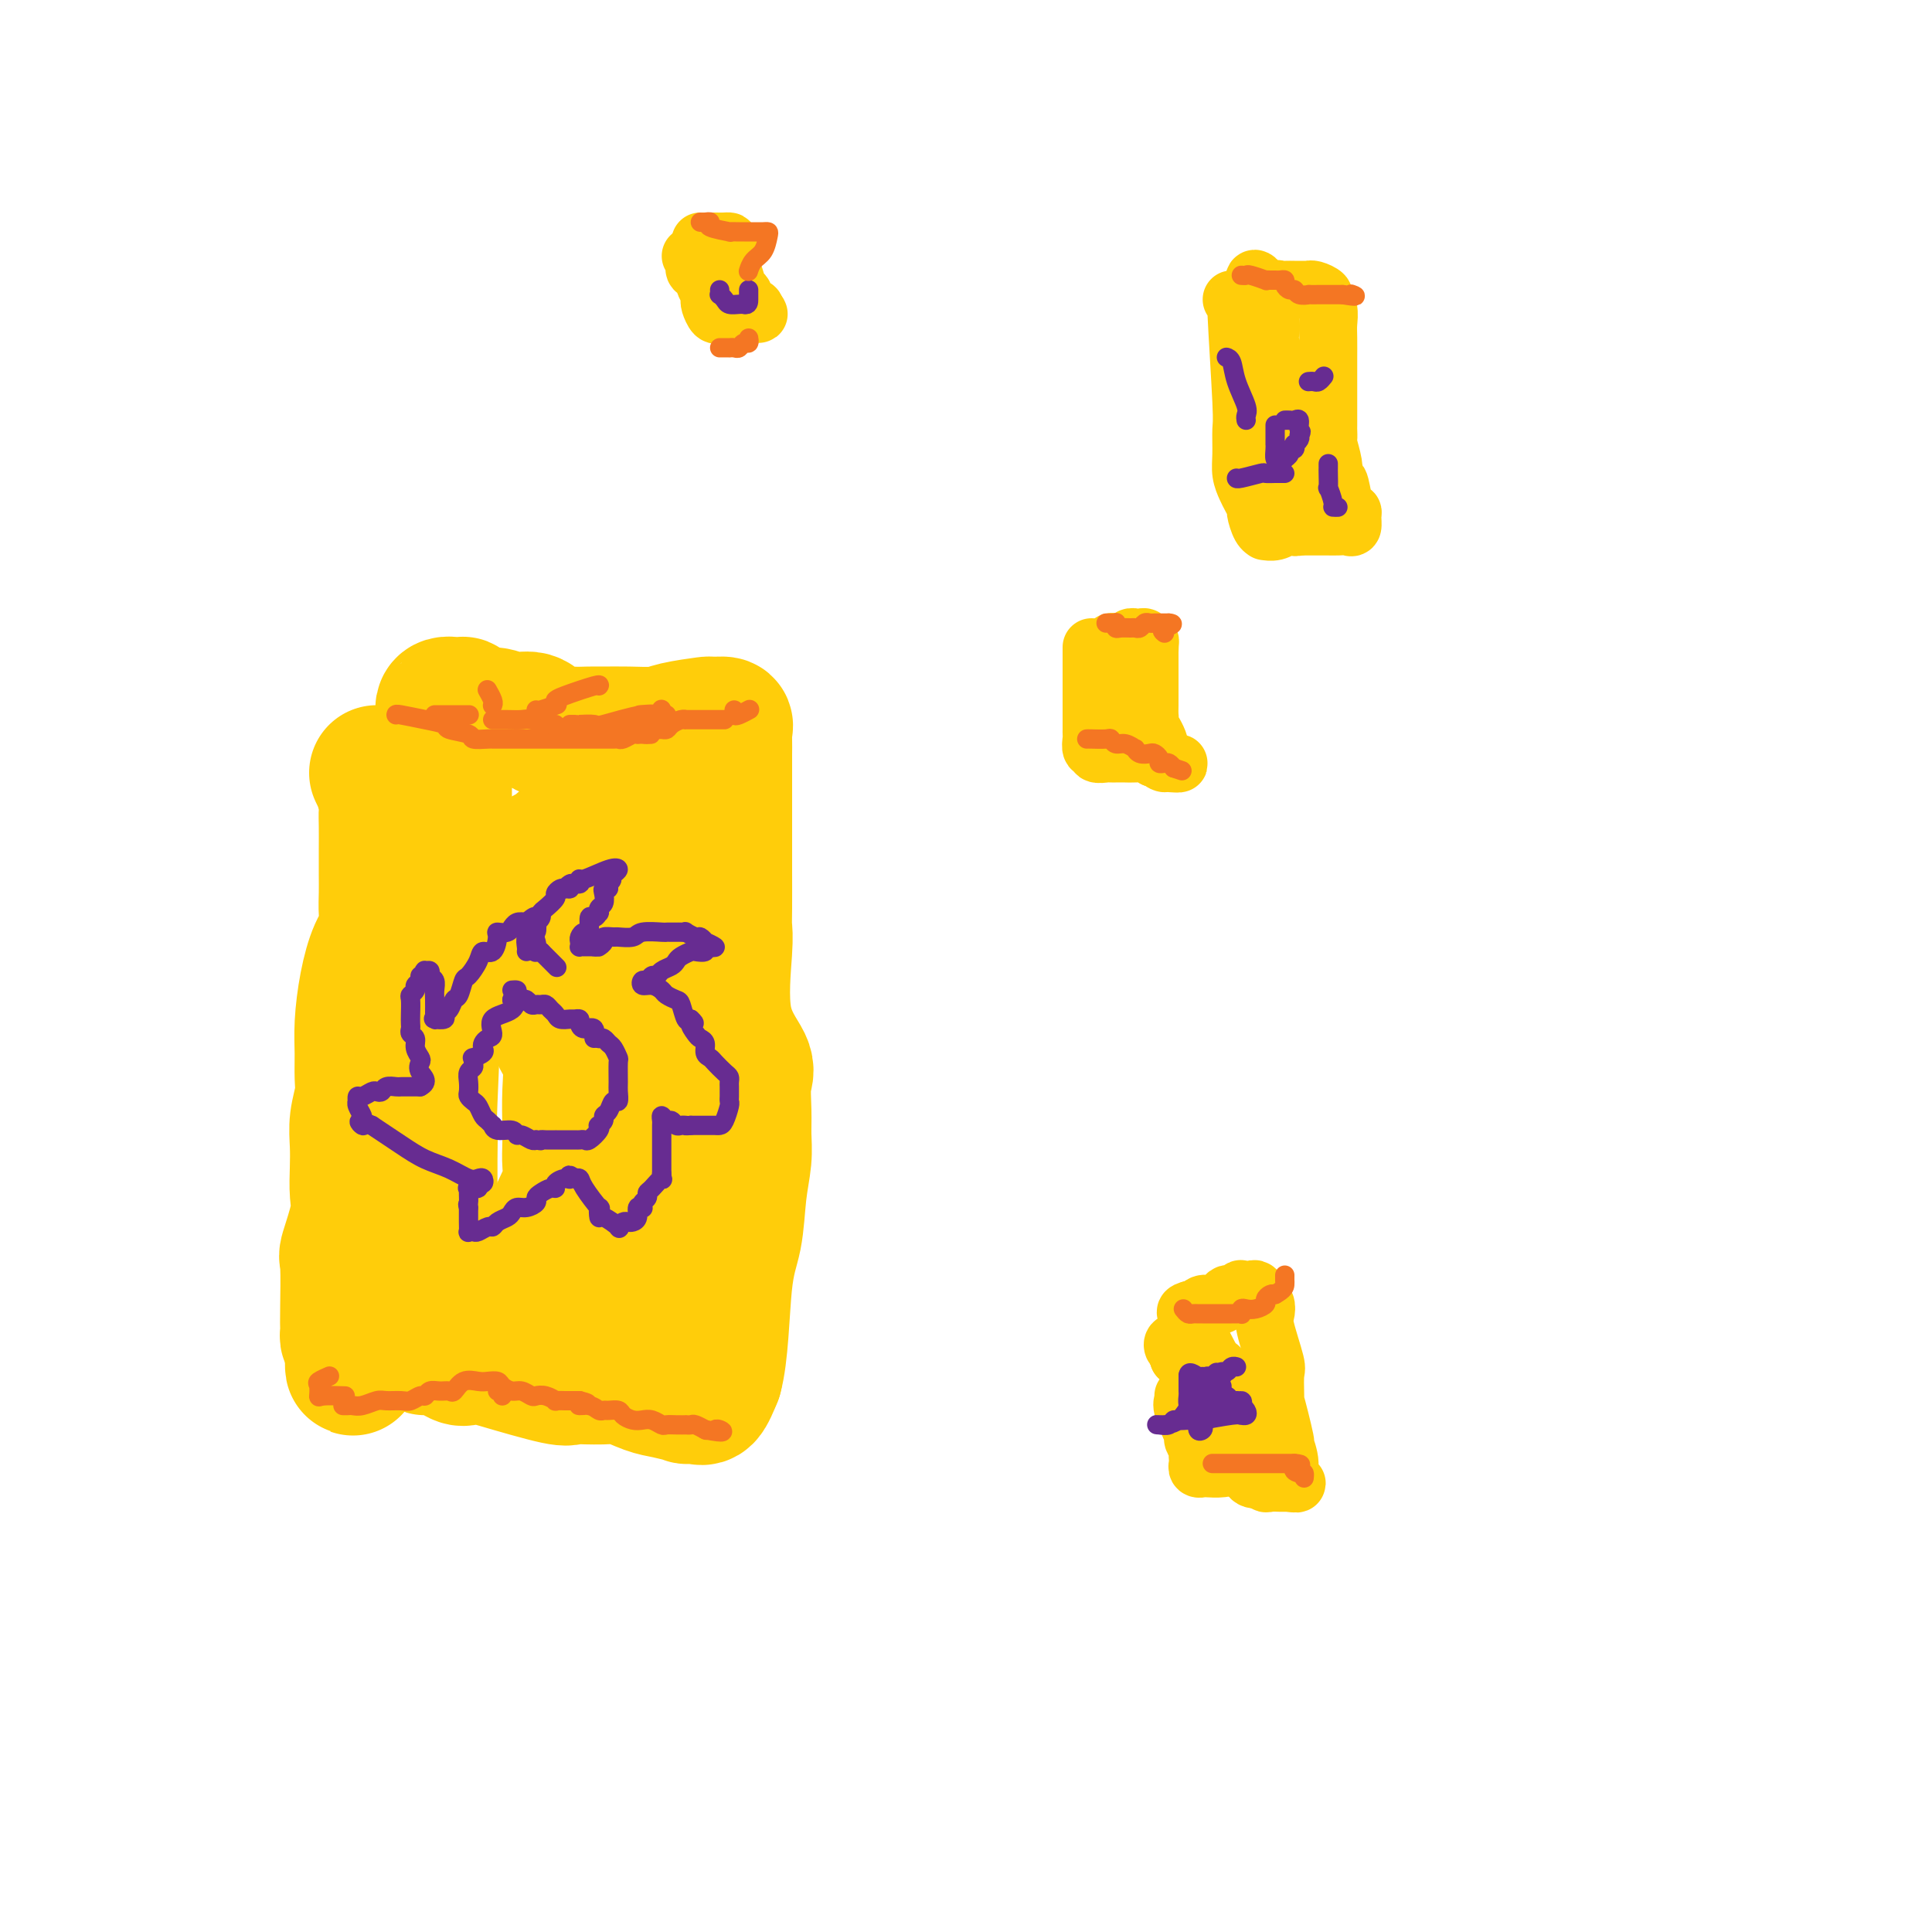 <svg viewBox='0 0 400 400' version='1.1' xmlns='http://www.w3.org/2000/svg' xmlns:xlink='http://www.w3.org/1999/xlink'><g fill='none' stroke='#FFCD0A' stroke-width='28' stroke-linecap='round' stroke-linejoin='round'><path d='M78,160c0.453,0.955 0.906,1.909 1,2c0.094,0.091 -0.171,-0.683 0,0c0.171,0.683 0.778,2.822 1,4c0.222,1.178 0.060,1.396 0,2c-0.060,0.604 -0.016,1.596 0,3c0.016,1.404 0.006,3.222 0,5c-0.006,1.778 -0.007,3.516 0,5c0.007,1.484 0.024,2.715 0,4c-0.024,1.285 -0.087,2.625 0,4c0.087,1.375 0.325,2.786 0,4c-0.325,1.214 -1.212,2.232 -2,4c-0.788,1.768 -1.478,4.285 -2,7c-0.522,2.715 -0.876,5.628 -1,8c-0.124,2.372 -0.019,4.202 0,6c0.019,1.798 -0.047,3.565 0,5c0.047,1.435 0.208,2.540 0,4c-0.208,1.460 -0.786,3.275 -1,5c-0.214,1.725 -0.065,3.360 0,5c0.065,1.640 0.046,3.286 0,5c-0.046,1.714 -0.117,3.494 0,5c0.117,1.506 0.424,2.736 0,5c-0.424,2.264 -1.577,5.562 -2,7c-0.423,1.438 -0.114,1.015 0,3c0.114,1.985 0.033,6.377 0,9c-0.033,2.623 -0.019,3.476 0,4c0.019,0.524 0.044,0.718 0,1c-0.044,0.282 -0.155,0.652 0,1c0.155,0.348 0.578,0.674 1,1'/><path d='M73,278c-0.169,10.212 0.408,2.740 1,0c0.592,-2.740 1.200,-0.750 1,0c-0.200,0.750 -1.206,0.261 1,0c2.206,-0.261 7.626,-0.294 10,0c2.374,0.294 1.704,0.916 2,1c0.296,0.084 1.558,-0.369 3,0c1.442,0.369 3.062,1.560 4,2c0.938,0.440 1.193,0.128 2,0c0.807,-0.128 2.166,-0.073 3,0c0.834,0.073 1.144,0.164 4,1c2.856,0.836 8.257,2.418 11,3c2.743,0.582 2.828,0.163 3,0c0.172,-0.163 0.432,-0.069 2,0c1.568,0.069 4.446,0.113 6,0c1.554,-0.113 1.784,-0.384 3,0c1.216,0.384 3.418,1.423 5,2c1.582,0.577 2.545,0.694 4,1c1.455,0.306 3.401,0.803 4,1c0.599,0.197 -0.149,0.094 0,0c0.149,-0.094 1.194,-0.179 2,0c0.806,0.179 1.373,0.623 2,0c0.627,-0.623 1.313,-2.311 2,-4'/><path d='M148,285c1.272,-4.436 1.451,-13.526 2,-19c0.549,-5.474 1.468,-7.333 2,-10c0.532,-2.667 0.677,-6.143 1,-9c0.323,-2.857 0.823,-5.097 1,-7c0.177,-1.903 0.032,-3.469 0,-5c-0.032,-1.531 0.048,-3.025 0,-5c-0.048,-1.975 -0.223,-4.429 0,-6c0.223,-1.571 0.844,-2.258 0,-4c-0.844,-1.742 -3.154,-4.540 -4,-9c-0.846,-4.460 -0.227,-10.581 0,-14c0.227,-3.419 0.061,-4.135 0,-5c-0.061,-0.865 -0.016,-1.879 0,-4c0.016,-2.121 0.004,-5.350 0,-8c-0.004,-2.650 -0.001,-4.721 0,-6c0.001,-1.279 0.000,-1.766 0,-3c-0.000,-1.234 0.000,-3.216 0,-5c-0.000,-1.784 -0.000,-3.371 0,-5c0.000,-1.629 0.002,-3.302 0,-4c-0.002,-0.698 -0.007,-0.422 0,-1c0.007,-0.578 0.027,-2.011 0,-3c-0.027,-0.989 -0.100,-1.533 0,-2c0.100,-0.467 0.373,-0.856 0,-1c-0.373,-0.144 -1.392,-0.041 -2,0c-0.608,0.041 -0.804,0.021 -1,0'/><path d='M147,150c-0.370,-0.044 0.203,-0.155 -1,0c-1.203,0.155 -4.184,0.577 -6,1c-1.816,0.423 -2.469,0.846 -4,1c-1.531,0.154 -3.940,0.040 -6,0c-2.060,-0.040 -3.772,-0.004 -5,0c-1.228,0.004 -1.973,-0.022 -3,0c-1.027,0.022 -2.335,0.093 -4,0c-1.665,-0.093 -3.685,-0.348 -5,-1c-1.315,-0.652 -1.925,-1.699 -3,-2c-1.075,-0.301 -2.614,0.144 -4,0c-1.386,-0.144 -2.617,-0.878 -4,-1c-1.383,-0.122 -2.917,0.368 -4,0c-1.083,-0.368 -1.716,-1.595 -2,-2c-0.284,-0.405 -0.220,0.011 -1,0c-0.780,-0.011 -2.405,-0.448 -3,0c-0.595,0.448 -0.159,1.783 0,2c0.159,0.217 0.040,-0.682 0,1c-0.040,1.682 -0.000,5.946 0,9c0.000,3.054 -0.038,4.899 0,8c0.038,3.101 0.154,7.457 0,10c-0.154,2.543 -0.577,3.271 -1,4'/><path d='M91,180c-0.608,15.843 -1.628,38.449 -2,48c-0.372,9.551 -0.098,6.047 0,6c0.098,-0.047 0.018,3.362 0,6c-0.018,2.638 0.024,4.504 0,6c-0.024,1.496 -0.114,2.621 0,4c0.114,1.379 0.433,3.012 1,4c0.567,0.988 1.383,1.333 2,2c0.617,0.667 1.037,1.657 1,2c-0.037,0.343 -0.531,0.040 0,0c0.531,-0.040 2.086,0.185 2,0c-0.086,-0.185 -1.811,-0.778 1,0c2.811,0.778 10.160,2.927 14,4c3.840,1.073 4.171,1.072 5,1c0.829,-0.072 2.157,-0.213 3,0c0.843,0.213 1.202,0.779 2,1c0.798,0.221 2.033,0.096 3,0c0.967,-0.096 1.664,-0.165 2,0c0.336,0.165 0.311,0.564 1,1c0.689,0.436 2.092,0.911 3,1c0.908,0.089 1.321,-0.207 2,0c0.679,0.207 1.622,0.916 2,1c0.378,0.084 0.189,-0.458 0,-1'/><path d='M133,266c5.696,0.639 0.937,-1.764 -1,-5c-1.937,-3.236 -1.053,-7.304 -1,-11c0.053,-3.696 -0.724,-7.022 -1,-11c-0.276,-3.978 -0.049,-8.610 0,-12c0.049,-3.390 -0.078,-5.537 0,-8c0.078,-2.463 0.361,-5.241 1,-9c0.639,-3.759 1.632,-8.500 2,-12c0.368,-3.500 0.110,-5.761 0,-9c-0.110,-3.239 -0.073,-7.458 0,-9c0.073,-1.542 0.183,-0.408 0,-4c-0.183,-3.592 -0.658,-11.909 0,-16c0.658,-4.091 2.450,-3.957 -1,0c-3.450,3.957 -12.143,11.738 -16,15c-3.857,3.262 -2.879,2.004 -3,2c-0.121,-0.004 -1.342,1.246 -2,2c-0.658,0.754 -0.754,1.011 -1,1c-0.246,-0.011 -0.642,-0.289 -1,0c-0.358,0.289 -0.679,1.144 -1,2'/><path d='M108,182c-3.738,5.452 -0.583,8.082 1,10c1.583,1.918 1.595,3.122 2,5c0.405,1.878 1.205,4.429 2,7c0.795,2.571 1.586,5.164 2,7c0.414,1.836 0.451,2.917 1,4c0.549,1.083 1.611,2.169 2,4c0.389,1.831 0.106,4.406 0,7c-0.106,2.594 -0.035,5.205 0,7c0.035,1.795 0.033,2.773 0,4c-0.033,1.227 -0.098,2.701 0,4c0.098,1.299 0.358,2.423 0,4c-0.358,1.577 -1.336,3.609 -2,5c-0.664,1.391 -1.015,2.142 -1,3c0.015,0.858 0.396,1.823 0,3c-0.396,1.177 -1.567,2.565 -2,3c-0.433,0.435 -0.126,-0.083 0,0c0.126,0.083 0.073,0.768 0,1c-0.073,0.232 -0.164,0.011 0,0c0.164,-0.011 0.583,0.189 1,0c0.417,-0.189 0.834,-0.768 1,-1c0.166,-0.232 0.083,-0.116 0,0'/></g>
<g fill='none' stroke='#FFCD0A' stroke-width='12' stroke-linecap='round' stroke-linejoin='round'><path d='M255,62c0.453,0.703 0.906,1.405 1,1c0.094,-0.405 -0.172,-1.918 0,2c0.172,3.918 0.781,13.266 1,18c0.219,4.734 0.047,4.854 0,6c-0.047,1.146 0.030,3.320 0,5c-0.030,1.680 -0.166,2.868 0,4c0.166,1.132 0.636,2.208 1,3c0.364,0.792 0.624,1.298 1,2c0.376,0.702 0.870,1.599 1,2c0.130,0.401 -0.103,0.304 0,1c0.103,0.696 0.542,2.183 1,3c0.458,0.817 0.934,0.965 1,1c0.066,0.035 -0.277,-0.042 0,0c0.277,0.042 1.173,0.204 2,0c0.827,-0.204 1.584,-0.773 2,-1c0.416,-0.227 0.490,-0.113 1,0c0.510,0.113 1.456,0.226 2,0c0.544,-0.226 0.685,-0.792 1,-1c0.315,-0.208 0.804,-0.060 1,0c0.196,0.060 0.098,0.030 0,0'/><path d='M271,108c1.547,-0.565 0.416,-1.476 0,-2c-0.416,-0.524 -0.116,-0.661 0,-1c0.116,-0.339 0.047,-0.880 0,-2c-0.047,-1.120 -0.072,-2.818 0,-4c0.072,-1.182 0.241,-1.849 0,-3c-0.241,-1.151 -0.892,-2.788 -1,-4c-0.108,-1.212 0.326,-2.001 0,-3c-0.326,-0.999 -1.410,-2.210 -2,-3c-0.590,-0.790 -0.684,-1.158 -1,-2c-0.316,-0.842 -0.854,-2.156 -1,-3c-0.146,-0.844 0.101,-1.217 0,-2c-0.101,-0.783 -0.549,-1.976 -1,-3c-0.451,-1.024 -0.904,-1.879 -1,-2c-0.096,-0.121 0.167,0.491 0,0c-0.167,-0.491 -0.763,-2.086 -1,-3c-0.237,-0.914 -0.116,-1.148 0,-2c0.116,-0.852 0.228,-2.323 0,-3c-0.228,-0.677 -0.796,-0.558 -1,-1c-0.204,-0.442 -0.043,-1.443 0,-2c0.043,-0.557 -0.031,-0.671 0,-1c0.031,-0.329 0.169,-0.873 0,-1c-0.169,-0.127 -0.643,0.162 -1,0c-0.357,-0.162 -0.596,-0.774 -1,-1c-0.404,-0.226 -0.973,-0.064 -1,0c-0.027,0.064 0.486,0.032 1,0'/><path d='M260,60c-1.201,-4.486 0.795,-1.202 2,0c1.205,1.202 1.618,0.322 2,0c0.382,-0.322 0.732,-0.086 1,0c0.268,0.086 0.454,0.023 1,0c0.546,-0.023 1.452,-0.006 2,0c0.548,0.006 0.737,0.001 1,0c0.263,-0.001 0.600,0.003 1,0c0.400,-0.003 0.863,-0.012 1,0c0.137,0.012 -0.050,0.047 0,0c0.050,-0.047 0.339,-0.175 1,0c0.661,0.175 1.694,0.653 2,1c0.306,0.347 -0.114,0.562 0,1c0.114,0.438 0.763,1.097 1,2c0.237,0.903 0.064,2.050 0,3c-0.064,0.950 -0.017,1.703 0,3c0.017,1.297 0.005,3.136 0,4c-0.005,0.864 -0.001,0.751 0,2c0.001,1.249 0.001,3.859 0,5c-0.001,1.141 -0.001,0.814 0,2c0.001,1.186 0.004,3.886 0,5c-0.004,1.114 -0.015,0.644 0,1c0.015,0.356 0.056,1.539 0,2c-0.056,0.461 -0.207,0.201 0,1c0.207,0.799 0.774,2.657 1,4c0.226,1.343 0.113,2.172 0,3'/><path d='M276,99c0.487,5.972 0.705,1.903 1,1c0.295,-0.903 0.668,1.359 1,3c0.332,1.641 0.623,2.660 1,3c0.377,0.340 0.842,0.000 1,0c0.158,-0.000 0.011,0.340 0,1c-0.011,0.660 0.114,1.641 0,2c-0.114,0.359 -0.468,0.096 -1,0c-0.532,-0.096 -1.242,-0.026 -2,0c-0.758,0.026 -1.565,0.007 -2,0c-0.435,-0.007 -0.497,-0.002 -1,0c-0.503,0.002 -1.445,0.001 -2,0c-0.555,-0.001 -0.723,-0.004 -1,0c-0.277,0.004 -0.663,0.014 -1,0c-0.337,-0.014 -0.626,-0.050 -1,0c-0.374,0.050 -0.832,0.188 -1,0c-0.168,-0.188 -0.045,-0.701 0,-1c0.045,-0.299 0.012,-0.382 0,-1c-0.012,-0.618 -0.003,-1.771 0,-2c0.003,-0.229 0.001,0.464 0,0c-0.001,-0.464 -0.000,-2.087 0,-3c0.000,-0.913 0.000,-1.118 0,-2c-0.000,-0.882 -0.000,-2.441 0,-4'/><path d='M268,96c0.000,-2.557 0.000,-2.448 0,-3c0.000,-0.552 0.000,-1.764 0,-3c0.000,-1.236 0.000,-2.496 0,-3c0.000,-0.504 0.000,-0.252 0,0'/><path d='M245,289c0.063,0.344 0.126,0.687 0,1c-0.126,0.313 -0.440,0.594 0,2c0.440,1.406 1.635,3.935 2,5c0.365,1.065 -0.098,0.666 0,1c0.098,0.334 0.757,1.400 1,2c0.243,0.600 0.068,0.735 0,1c-0.068,0.265 -0.031,0.659 0,1c0.031,0.341 0.056,0.628 0,1c-0.056,0.372 -0.193,0.830 0,1c0.193,0.170 0.716,0.053 1,0c0.284,-0.053 0.329,-0.043 1,0c0.671,0.043 1.969,0.121 3,0c1.031,-0.121 1.795,-0.439 3,0c1.205,0.439 2.851,1.634 4,2c1.149,0.366 1.800,-0.098 2,0c0.200,0.098 -0.052,0.758 0,1c0.052,0.242 0.409,0.065 1,0c0.591,-0.065 1.416,-0.017 2,0c0.584,0.017 0.926,0.005 1,0c0.074,-0.005 -0.122,-0.001 0,0c0.122,0.001 0.561,0.001 1,0'/><path d='M267,307c2.921,0.504 0.722,-0.236 0,-1c-0.722,-0.764 0.031,-1.551 0,-3c-0.031,-1.449 -0.846,-3.558 -1,-4c-0.154,-0.442 0.353,0.784 0,-1c-0.353,-1.784 -1.566,-6.579 -2,-8c-0.434,-1.421 -0.088,0.531 0,0c0.088,-0.531 -0.080,-3.547 0,-5c0.080,-1.453 0.410,-1.345 0,-3c-0.410,-1.655 -1.560,-5.075 -2,-7c-0.440,-1.925 -0.170,-2.357 0,-3c0.170,-0.643 0.238,-1.496 0,-2c-0.238,-0.504 -0.784,-0.657 -1,-1c-0.216,-0.343 -0.104,-0.876 0,-1c0.104,-0.124 0.200,0.162 0,0c-0.200,-0.162 -0.697,-0.771 -1,-1c-0.303,-0.229 -0.414,-0.077 -1,0c-0.586,0.077 -1.648,0.081 -2,0c-0.352,-0.081 0.008,-0.246 0,0c-0.008,0.246 -0.382,0.903 -1,1c-0.618,0.097 -1.479,-0.367 -2,0c-0.521,0.367 -0.703,1.566 -1,2c-0.297,0.434 -0.709,0.102 -1,0c-0.291,-0.102 -0.459,0.024 -1,0c-0.541,-0.024 -1.453,-0.199 -2,0c-0.547,0.199 -0.728,0.771 -1,1c-0.272,0.229 -0.636,0.114 -1,0'/><path d='M247,271c-2.375,0.550 -1.312,0.924 -1,1c0.312,0.076 -0.129,-0.146 0,0c0.129,0.146 0.826,0.661 1,1c0.174,0.339 -0.176,0.504 1,3c1.176,2.496 3.878,7.323 5,10c1.122,2.677 0.665,3.202 1,4c0.335,0.798 1.461,1.867 2,4c0.539,2.133 0.492,5.329 1,7c0.508,1.671 1.572,1.815 2,2c0.428,0.185 0.219,0.410 0,1c-0.219,0.590 -0.448,1.545 0,2c0.448,0.455 1.573,0.410 2,0c0.427,-0.410 0.155,-1.186 0,-2c-0.155,-0.814 -0.192,-1.665 0,-3c0.192,-1.335 0.612,-3.152 0,-5c-0.612,-1.848 -2.258,-3.727 -3,-5c-0.742,-1.273 -0.580,-1.939 -1,-3c-0.420,-1.061 -1.421,-2.516 -2,-3c-0.579,-0.484 -0.737,0.005 -1,0c-0.263,-0.005 -0.632,-0.502 -1,-1'/><path d='M253,284c-1.190,-1.856 -0.164,-0.497 0,0c0.164,0.497 -0.535,0.131 -1,0c-0.465,-0.131 -0.698,-0.028 -1,0c-0.302,0.028 -0.673,-0.020 -1,0c-0.327,0.020 -0.609,0.106 -1,0c-0.391,-0.106 -0.893,-0.406 -1,-1c-0.107,-0.594 0.179,-1.484 0,-2c-0.179,-0.516 -0.822,-0.660 -1,-1c-0.178,-0.340 0.111,-0.875 0,-1c-0.111,-0.125 -0.622,0.162 -1,0c-0.378,-0.162 -0.624,-0.772 -1,-1c-0.376,-0.228 -0.882,-0.072 -1,0c-0.118,0.072 0.151,0.061 0,0c-0.151,-0.061 -0.721,-0.171 -1,0c-0.279,0.171 -0.267,0.623 0,1c0.267,0.377 0.791,0.679 1,1c0.209,0.321 0.105,0.660 0,1'/><path d='M244,281c0.321,0.464 0.625,0.125 1,0c0.375,-0.125 0.821,-0.036 1,0c0.179,0.036 0.089,0.018 0,0'/><path d='M143,53c0.407,0.333 0.813,0.667 1,1c0.187,0.333 0.154,0.666 0,1c-0.154,0.334 -0.430,0.671 0,1c0.430,0.329 1.565,0.652 2,1c0.435,0.348 0.168,0.722 0,1c-0.168,0.278 -0.238,0.460 0,1c0.238,0.540 0.785,1.437 1,2c0.215,0.563 0.099,0.792 0,1c-0.099,0.208 -0.180,0.397 0,1c0.180,0.603 0.622,1.622 1,2c0.378,0.378 0.693,0.115 1,0c0.307,-0.115 0.606,-0.084 1,0c0.394,0.084 0.884,0.219 1,0c0.116,-0.219 -0.143,-0.792 0,-1c0.143,-0.208 0.687,-0.051 1,0c0.313,0.051 0.393,-0.003 1,0c0.607,0.003 1.740,0.063 2,0c0.260,-0.063 -0.353,-0.248 0,0c0.353,0.248 1.672,0.928 2,1c0.328,0.072 -0.336,-0.464 -1,-1'/><path d='M156,64c1.059,-0.266 -0.294,-0.430 -1,-1c-0.706,-0.570 -0.764,-1.546 -1,-2c-0.236,-0.454 -0.651,-0.384 -1,-1c-0.349,-0.616 -0.632,-1.916 -1,-3c-0.368,-1.084 -0.822,-1.951 -1,-3c-0.178,-1.049 -0.079,-2.281 0,-3c0.079,-0.719 0.137,-0.925 0,-1c-0.137,-0.075 -0.468,-0.020 -1,0c-0.532,0.020 -1.266,0.005 -2,0c-0.734,-0.005 -1.467,-0.001 -2,0c-0.533,0.001 -0.867,0.000 -1,0c-0.133,-0.000 -0.067,-0.000 0,0'/></g>
<g fill='none' stroke='#672C91' stroke-width='4' stroke-linecap='round' stroke-linejoin='round'><path d='M106,205c0.425,-0.032 0.851,-0.065 1,0c0.149,0.065 0.023,0.227 0,1c-0.023,0.773 0.057,2.158 -1,3c-1.057,0.842 -3.250,1.143 -4,2c-0.750,0.857 -0.055,2.271 0,3c0.055,0.729 -0.529,0.774 -1,1c-0.471,0.226 -0.830,0.634 -1,1c-0.170,0.366 -0.151,0.689 0,1c0.151,0.311 0.434,0.608 0,1c-0.434,0.392 -1.584,0.878 -2,1c-0.416,0.122 -0.097,-0.119 0,0c0.097,0.119 -0.026,0.599 0,1c0.026,0.401 0.202,0.723 0,1c-0.202,0.277 -0.783,0.508 -1,1c-0.217,0.492 -0.069,1.244 0,2c0.069,0.756 0.060,1.516 0,2c-0.060,0.484 -0.171,0.693 0,1c0.171,0.307 0.624,0.713 1,1c0.376,0.287 0.675,0.454 1,1c0.325,0.546 0.677,1.471 1,2c0.323,0.529 0.619,0.663 1,1c0.381,0.337 0.848,0.879 1,1c0.152,0.121 -0.010,-0.179 0,0c0.010,0.179 0.191,0.836 1,1c0.809,0.164 2.244,-0.166 3,0c0.756,0.166 0.831,0.828 1,1c0.169,0.172 0.430,-0.146 1,0c0.570,0.146 1.449,0.756 2,1c0.551,0.244 0.776,0.122 1,0'/><path d='M111,236c1.437,0.309 1.029,0.083 1,0c-0.029,-0.083 0.320,-0.022 1,0c0.680,0.022 1.692,0.006 2,0c0.308,-0.006 -0.086,-0.001 0,0c0.086,0.001 0.653,-0.000 1,0c0.347,0.000 0.473,0.002 1,0c0.527,-0.002 1.455,-0.007 2,0c0.545,0.007 0.707,0.026 1,0c0.293,-0.026 0.719,-0.097 1,0c0.281,0.097 0.419,0.363 1,0c0.581,-0.363 1.605,-1.354 2,-2c0.395,-0.646 0.161,-0.945 0,-1c-0.161,-0.055 -0.251,0.135 0,0c0.251,-0.135 0.841,-0.595 1,-1c0.159,-0.405 -0.115,-0.756 0,-1c0.115,-0.244 0.619,-0.381 1,-1c0.381,-0.619 0.638,-1.722 1,-2c0.362,-0.278 0.830,0.267 1,0c0.170,-0.267 0.043,-1.346 0,-2c-0.043,-0.654 -0.000,-0.882 0,-2c0.000,-1.118 -0.041,-3.126 0,-4c0.041,-0.874 0.166,-0.613 0,-1c-0.166,-0.387 -0.622,-1.423 -1,-2c-0.378,-0.577 -0.679,-0.694 -1,-1c-0.321,-0.306 -0.663,-0.802 -1,-1c-0.337,-0.198 -0.668,-0.099 -1,0'/><path d='M124,215c-0.873,-1.268 -1.056,0.063 -1,0c0.056,-0.063 0.352,-1.519 0,-2c-0.352,-0.481 -1.350,0.015 -2,0c-0.650,-0.015 -0.951,-0.539 -1,-1c-0.049,-0.461 0.156,-0.859 0,-1c-0.156,-0.141 -0.672,-0.027 -1,0c-0.328,0.027 -0.469,-0.035 -1,0c-0.531,0.035 -1.452,0.167 -2,0c-0.548,-0.167 -0.724,-0.634 -1,-1c-0.276,-0.366 -0.651,-0.633 -1,-1c-0.349,-0.367 -0.671,-0.834 -1,-1c-0.329,-0.166 -0.666,-0.030 -1,0c-0.334,0.030 -0.667,-0.044 -1,0c-0.333,0.044 -0.667,0.208 -1,0c-0.333,-0.208 -0.664,-0.788 -1,-1c-0.336,-0.212 -0.678,-0.057 -1,0c-0.322,0.057 -0.625,0.015 -1,0c-0.375,-0.015 -0.821,-0.004 -1,0c-0.179,0.004 -0.089,0.002 0,0'/><path d='M106,207c0.000,0.000 0.100,0.100 0.1,0.1'/><path d='M109,197c0.032,-0.225 0.065,-0.451 0,-1c-0.065,-0.549 -0.227,-1.423 0,-2c0.227,-0.577 0.844,-0.858 1,-1c0.156,-0.142 -0.151,-0.146 0,0c0.151,0.146 0.758,0.442 1,0c0.242,-0.442 0.119,-1.623 0,-2c-0.119,-0.377 -0.234,0.050 0,0c0.234,-0.050 0.818,-0.576 1,-1c0.182,-0.424 -0.039,-0.744 0,-1c0.039,-0.256 0.339,-0.447 1,-1c0.661,-0.553 1.682,-1.468 2,-2c0.318,-0.532 -0.068,-0.682 0,-1c0.068,-0.318 0.591,-0.805 1,-1c0.409,-0.195 0.705,-0.097 1,0'/><path d='M117,184c1.496,-1.945 1.237,-0.309 1,0c-0.237,0.309 -0.453,-0.709 0,-1c0.453,-0.291 1.576,0.146 2,0c0.424,-0.146 0.149,-0.873 0,-1c-0.149,-0.127 -0.173,0.347 1,0c1.173,-0.347 3.541,-1.516 5,-2c1.459,-0.484 2.008,-0.284 2,0c-0.008,0.284 -0.574,0.653 -1,1c-0.426,0.347 -0.713,0.674 -1,1'/><path d='M126,182c1.376,-0.146 0.317,0.490 0,1c-0.317,0.510 0.107,0.896 0,1c-0.107,0.104 -0.747,-0.073 -1,0c-0.253,0.073 -0.120,0.397 0,1c0.120,0.603 0.226,1.487 0,2c-0.226,0.513 -0.782,0.656 -1,1c-0.218,0.344 -0.096,0.888 0,1c0.096,0.112 0.167,-0.209 0,0c-0.167,0.209 -0.570,0.949 -1,1c-0.430,0.051 -0.886,-0.586 -1,0c-0.114,0.586 0.113,2.395 0,3c-0.113,0.605 -0.567,0.004 -1,0c-0.433,-0.004 -0.846,0.587 -1,1c-0.154,0.413 -0.050,0.646 0,1c0.050,0.354 0.044,0.827 0,1c-0.044,0.173 -0.127,0.047 0,0c0.127,-0.047 0.465,-0.013 1,0c0.535,0.013 1.268,0.007 2,0'/><path d='M123,196c0.709,0.143 0.982,-0.000 1,0c0.018,0.000 -0.218,0.143 0,0c0.218,-0.143 0.892,-0.573 1,-1c0.108,-0.427 -0.349,-0.850 0,-1c0.349,-0.150 1.505,-0.026 2,0c0.495,0.026 0.328,-0.046 1,0c0.672,0.046 2.183,0.208 3,0c0.817,-0.208 0.940,-0.788 2,-1c1.060,-0.212 3.057,-0.057 4,0c0.943,0.057 0.831,0.016 1,0c0.169,-0.016 0.618,-0.005 1,0c0.382,0.005 0.698,0.005 1,0c0.302,-0.005 0.591,-0.017 1,0c0.409,0.017 0.937,0.061 1,0c0.063,-0.061 -0.339,-0.228 0,0c0.339,0.228 1.420,0.849 2,1c0.580,0.151 0.661,-0.170 1,0c0.339,0.170 0.936,0.829 1,1c0.064,0.171 -0.406,-0.146 0,0c0.406,0.146 1.687,0.756 2,1c0.313,0.244 -0.344,0.122 -1,0'/><path d='M147,196c1.290,0.404 -0.484,-0.085 -1,0c-0.516,0.085 0.226,0.744 0,1c-0.226,0.256 -1.422,0.110 -2,0c-0.578,-0.110 -0.540,-0.185 -1,0c-0.460,0.185 -1.419,0.628 -2,1c-0.581,0.372 -0.786,0.673 -1,1c-0.214,0.327 -0.439,0.680 -1,1c-0.561,0.320 -1.460,0.606 -2,1c-0.540,0.394 -0.721,0.894 -1,1c-0.279,0.106 -0.658,-0.183 -1,0c-0.342,0.183 -0.649,0.837 -1,1c-0.351,0.163 -0.747,-0.164 -1,0c-0.253,0.164 -0.362,0.818 0,1c0.362,0.182 1.196,-0.108 2,0c0.804,0.108 1.577,0.614 2,1c0.423,0.386 0.494,0.650 1,1c0.506,0.350 1.445,0.784 2,1c0.555,0.216 0.726,0.212 1,1c0.274,0.788 0.650,2.368 1,3c0.350,0.632 0.675,0.316 1,0'/><path d='M143,211c1.498,1.357 0.243,0.748 0,1c-0.243,0.252 0.527,1.363 1,2c0.473,0.637 0.651,0.800 1,1c0.349,0.200 0.871,0.439 1,1c0.129,0.561 -0.133,1.446 0,2c0.133,0.554 0.663,0.778 1,1c0.337,0.222 0.483,0.441 1,1c0.517,0.559 1.407,1.459 2,2c0.593,0.541 0.891,0.722 1,1c0.109,0.278 0.029,0.652 0,1c-0.029,0.348 -0.007,0.669 0,1c0.007,0.331 -0.001,0.673 0,1c0.001,0.327 0.011,0.637 0,1c-0.011,0.363 -0.044,0.777 0,1c0.044,0.223 0.166,0.256 0,1c-0.166,0.744 -0.621,2.199 -1,3c-0.379,0.801 -0.683,0.947 -1,1c-0.317,0.053 -0.649,0.014 -1,0c-0.351,-0.014 -0.723,-0.004 -1,0c-0.277,0.004 -0.459,0.001 -1,0c-0.541,-0.001 -1.440,-0.000 -2,0c-0.560,0.000 -0.780,0.000 -1,0'/><path d='M143,233c-1.322,0.153 -1.128,0.037 -1,0c0.128,-0.037 0.189,0.005 0,0c-0.189,-0.005 -0.629,-0.059 -1,0c-0.371,0.059 -0.674,0.229 -1,0c-0.326,-0.229 -0.676,-0.858 -1,-1c-0.324,-0.142 -0.623,0.203 -1,0c-0.377,-0.203 -0.833,-0.955 -1,-1c-0.167,-0.045 -0.045,0.618 0,1c0.045,0.382 0.012,0.484 0,1c-0.012,0.516 -0.003,1.447 0,2c0.003,0.553 0.001,0.730 0,2c-0.001,1.270 -0.000,3.635 0,6'/><path d='M137,243c0.104,1.974 0.364,0.910 0,1c-0.364,0.090 -1.352,1.334 -2,2c-0.648,0.666 -0.957,0.753 -1,1c-0.043,0.247 0.181,0.653 0,1c-0.181,0.347 -0.766,0.635 -1,1c-0.234,0.365 -0.118,0.805 0,1c0.118,0.195 0.239,0.143 0,0c-0.239,-0.143 -0.837,-0.379 -1,0c-0.163,0.379 0.110,1.373 0,2c-0.110,0.627 -0.601,0.888 -1,1c-0.399,0.112 -0.706,0.074 -1,0c-0.294,-0.074 -0.576,-0.186 -1,0c-0.424,0.186 -0.990,0.668 -1,1c-0.010,0.332 0.536,0.513 0,0c-0.536,-0.513 -2.154,-1.720 -3,-2c-0.846,-0.280 -0.919,0.366 -1,0c-0.081,-0.366 -0.168,-1.744 0,-2c0.168,-0.256 0.591,0.612 0,0c-0.591,-0.612 -2.198,-2.703 -3,-4c-0.802,-1.297 -0.801,-1.799 -1,-2c-0.199,-0.201 -0.600,-0.100 -1,0'/><path d='M119,244c-1.746,-1.381 -1.111,-0.332 -1,0c0.111,0.332 -0.302,-0.052 -1,0c-0.698,0.052 -1.680,0.539 -2,1c-0.320,0.461 0.021,0.897 0,1c-0.021,0.103 -0.404,-0.126 -1,0c-0.596,0.126 -1.406,0.607 -2,1c-0.594,0.393 -0.971,0.697 -1,1c-0.029,0.303 0.292,0.606 0,1c-0.292,0.394 -1.195,0.879 -2,1c-0.805,0.121 -1.511,-0.121 -2,0c-0.489,0.121 -0.760,0.606 -1,1c-0.240,0.394 -0.449,0.698 -1,1c-0.551,0.302 -1.443,0.603 -2,1c-0.557,0.397 -0.780,0.891 -1,1c-0.220,0.109 -0.437,-0.165 -1,0c-0.563,0.165 -1.471,0.771 -2,1c-0.529,0.229 -0.678,0.081 -1,0c-0.322,-0.081 -0.818,-0.094 -1,0c-0.182,0.094 -0.049,0.294 0,0c0.049,-0.294 0.014,-1.084 0,-2c-0.014,-0.916 -0.007,-1.958 0,-3'/><path d='M97,250c-0.307,-0.895 -0.074,-0.631 0,-1c0.074,-0.369 -0.009,-1.371 0,-2c0.009,-0.629 0.111,-0.886 0,-1c-0.111,-0.114 -0.435,-0.087 0,0c0.435,0.087 1.631,0.233 2,0c0.369,-0.233 -0.088,-0.845 0,-1c0.088,-0.155 0.720,0.149 1,0c0.280,-0.149 0.207,-0.749 0,-1c-0.207,-0.251 -0.549,-0.152 -1,0c-0.451,0.152 -1.010,0.359 -2,0c-0.990,-0.359 -2.410,-1.282 -4,-2c-1.590,-0.718 -3.351,-1.232 -5,-2c-1.649,-0.768 -3.185,-1.791 -5,-3c-1.815,-1.209 -3.907,-2.605 -6,-4'/><path d='M77,233c-3.852,-1.805 -2.482,-0.316 -2,0c0.482,0.316 0.077,-0.541 0,-1c-0.077,-0.459 0.175,-0.519 0,-1c-0.175,-0.481 -0.777,-1.382 -1,-2c-0.223,-0.618 -0.067,-0.954 0,-1c0.067,-0.046 0.045,0.198 0,0c-0.045,-0.198 -0.114,-0.837 0,-1c0.114,-0.163 0.411,0.149 1,0c0.589,-0.149 1.471,-0.758 2,-1c0.529,-0.242 0.705,-0.117 1,0c0.295,0.117 0.709,0.228 1,0c0.291,-0.228 0.459,-0.793 1,-1c0.541,-0.207 1.454,-0.055 2,0c0.546,0.055 0.724,0.015 1,0c0.276,-0.015 0.651,-0.004 1,0c0.349,0.004 0.671,0.001 1,0c0.329,-0.001 0.665,-0.000 1,0c0.335,0.000 0.667,0.000 1,0'/><path d='M87,225c2.016,-1.032 0.555,-2.111 0,-3c-0.555,-0.889 -0.205,-1.586 0,-2c0.205,-0.414 0.265,-0.545 0,-1c-0.265,-0.455 -0.856,-1.235 -1,-2c-0.144,-0.765 0.157,-1.516 0,-2c-0.157,-0.484 -0.774,-0.700 -1,-1c-0.226,-0.300 -0.062,-0.682 0,-1c0.062,-0.318 0.021,-0.571 0,-1c-0.021,-0.429 -0.021,-1.032 0,-2c0.021,-0.968 0.062,-2.301 0,-3c-0.062,-0.699 -0.228,-0.766 0,-1c0.228,-0.234 0.849,-0.636 1,-1c0.151,-0.364 -0.170,-0.690 0,-1c0.170,-0.310 0.829,-0.605 1,-1c0.171,-0.395 -0.146,-0.891 0,-1c0.146,-0.109 0.756,0.170 1,0c0.244,-0.170 0.122,-0.790 0,-1c-0.122,-0.210 -0.243,-0.012 0,0c0.243,0.012 0.850,-0.163 1,0c0.150,0.163 -0.156,0.665 0,1c0.156,0.335 0.774,0.502 1,1c0.226,0.498 0.061,1.326 0,2c-0.061,0.674 -0.017,1.192 0,2c0.017,0.808 0.009,1.904 0,3'/><path d='M90,210c0.343,1.468 0.200,1.138 0,1c-0.200,-0.138 -0.457,-0.083 0,0c0.457,0.083 1.628,0.193 2,0c0.372,-0.193 -0.055,-0.690 0,-1c0.055,-0.310 0.591,-0.435 1,-1c0.409,-0.565 0.691,-1.572 1,-2c0.309,-0.428 0.645,-0.277 1,-1c0.355,-0.723 0.728,-2.321 1,-3c0.272,-0.679 0.441,-0.441 1,-1c0.559,-0.559 1.507,-1.915 2,-3c0.493,-1.085 0.531,-1.897 1,-2c0.469,-0.103 1.369,0.504 2,0c0.631,-0.504 0.991,-2.120 1,-3c0.009,-0.880 -0.335,-1.024 0,-1c0.335,0.024 1.349,0.216 2,0c0.651,-0.216 0.937,-0.842 1,-1c0.063,-0.158 -0.098,0.150 0,0c0.098,-0.150 0.457,-0.757 1,-1c0.543,-0.243 1.272,-0.121 2,0'/><path d='M109,191c3.162,-2.780 1.565,-0.230 1,1c-0.565,1.230 -0.100,1.138 0,1c0.100,-0.138 -0.166,-0.324 0,0c0.166,0.324 0.763,1.159 1,2c0.237,0.841 0.115,1.689 0,2c-0.115,0.311 -0.223,0.084 0,0c0.223,-0.084 0.778,-0.024 1,0c0.222,0.024 0.111,0.012 0,0'/><path d='M112,197c1.250,1.250 2.500,2.500 3,3c0.500,0.500 0.250,0.250 0,0'/><path d='M253,287c-0.025,0.343 -0.049,0.686 0,1c0.049,0.314 0.172,0.600 0,1c-0.172,0.400 -0.638,0.915 -1,1c-0.362,0.085 -0.619,-0.262 -1,0c-0.381,0.262 -0.886,1.131 -1,2c-0.114,0.869 0.162,1.738 0,2c-0.162,0.262 -0.761,-0.082 -1,0c-0.239,0.082 -0.119,0.588 0,1c0.119,0.412 0.238,0.728 0,1c-0.238,0.272 -0.834,0.501 -1,0c-0.166,-0.501 0.099,-1.731 0,-2c-0.099,-0.269 -0.562,0.424 -1,0c-0.438,-0.424 -0.849,-1.963 -1,-3c-0.151,-1.037 -0.040,-1.571 0,-2c0.040,-0.429 0.011,-0.754 0,-1c-0.011,-0.246 -0.003,-0.412 0,-1c0.003,-0.588 0.001,-1.596 0,-2c-0.001,-0.404 -0.000,-0.202 0,0'/><path d='M246,285c-0.054,-1.534 1.313,-0.370 2,0c0.687,0.370 0.696,-0.055 1,0c0.304,0.055 0.904,0.589 1,1c0.096,0.411 -0.311,0.698 0,1c0.311,0.302 1.340,0.621 2,1c0.660,0.379 0.950,0.820 1,1c0.050,0.180 -0.141,0.100 0,0c0.141,-0.100 0.615,-0.219 1,0c0.385,0.219 0.681,0.777 1,1c0.319,0.223 0.659,0.112 1,0'/><path d='M256,290c1.769,0.710 1.193,-0.016 1,0c-0.193,0.016 -0.003,0.775 0,1c0.003,0.225 -0.181,-0.083 0,0c0.181,0.083 0.726,0.557 1,1c0.274,0.443 0.276,0.854 0,1c-0.276,0.146 -0.830,0.025 -1,0c-0.170,-0.025 0.042,0.046 0,0c-0.042,-0.046 -0.340,-0.208 -2,0c-1.660,0.208 -4.682,0.788 -6,1c-1.318,0.212 -0.932,0.057 -1,0c-0.068,-0.057 -0.591,-0.016 -1,0c-0.409,0.016 -0.705,0.008 -1,0'/><path d='M246,294c-2.504,0.249 -2.764,-0.129 -3,0c-0.236,0.129 -0.449,0.765 -1,1c-0.551,0.235 -1.440,0.067 -2,0c-0.560,-0.067 -0.791,-0.035 0,0c0.791,0.035 2.603,0.072 4,-1c1.397,-1.072 2.378,-3.253 3,-4c0.622,-0.747 0.885,-0.059 1,0c0.115,0.059 0.083,-0.510 0,-1c-0.083,-0.490 -0.216,-0.901 0,-1c0.216,-0.099 0.779,0.113 1,0c0.221,-0.113 0.098,-0.552 0,-1c-0.098,-0.448 -0.171,-0.903 0,-1c0.171,-0.097 0.584,0.166 1,0c0.416,-0.166 0.833,-0.762 1,-1c0.167,-0.238 0.083,-0.119 0,0'/><path d='M251,285c1.706,-1.597 0.471,-0.589 0,0c-0.471,0.589 -0.179,0.757 0,1c0.179,0.243 0.244,0.559 0,1c-0.244,0.441 -0.798,1.008 -1,1c-0.202,-0.008 -0.052,-0.591 0,-1c0.052,-0.409 0.006,-0.646 0,-1c-0.006,-0.354 0.029,-0.827 0,-1c-0.029,-0.173 -0.123,-0.047 0,0c0.123,0.047 0.464,0.013 1,0c0.536,-0.013 1.268,-0.007 2,0'/><path d='M253,285c0.415,-0.707 -0.046,-0.974 0,-1c0.046,-0.026 0.600,0.189 1,0c0.400,-0.189 0.646,-0.782 1,-1c0.354,-0.218 0.815,-0.062 1,0c0.185,0.062 0.092,0.031 0,0'/><path d='M264,88c0.000,0.228 0.000,0.455 0,1c-0.000,0.545 -0.001,1.407 0,2c0.001,0.593 0.003,0.915 0,1c-0.003,0.085 -0.011,-0.069 0,0c0.011,0.069 0.040,0.359 0,1c-0.040,0.641 -0.150,1.633 0,2c0.150,0.367 0.561,0.108 1,0c0.439,-0.108 0.906,-0.066 1,0c0.094,0.066 -0.185,0.157 0,0c0.185,-0.157 0.833,-0.563 1,-1c0.167,-0.437 -0.148,-0.905 0,-1c0.148,-0.095 0.758,0.182 1,0c0.242,-0.182 0.116,-0.822 0,-1c-0.116,-0.178 -0.224,0.106 0,0c0.224,-0.106 0.778,-0.602 1,-1c0.222,-0.398 0.111,-0.699 0,-1'/><path d='M269,90c0.760,-0.879 0.162,-0.575 0,-1c-0.162,-0.425 0.114,-1.578 0,-2c-0.114,-0.422 -0.618,-0.113 -1,0c-0.382,0.113 -0.641,0.030 -1,0c-0.359,-0.030 -0.817,-0.009 -1,0c-0.183,0.009 -0.092,0.004 0,0'/><path d='M271,79c-0.091,0.008 -0.182,0.016 0,0c0.182,-0.016 0.636,-0.056 1,0c0.364,0.056 0.636,0.207 1,0c0.364,-0.207 0.818,-0.774 1,-1c0.182,-0.226 0.091,-0.113 0,0'/><path d='M275,96c0.002,0.406 0.005,0.813 0,1c-0.005,0.187 -0.016,0.155 0,1c0.016,0.845 0.061,2.566 0,3c-0.061,0.434 -0.226,-0.420 0,0c0.226,0.420 0.844,2.112 1,3c0.156,0.888 -0.150,0.970 0,1c0.150,0.030 0.757,0.009 1,0c0.243,-0.009 0.121,-0.004 0,0'/><path d='M266,98c-0.370,0.002 -0.740,0.004 -1,0c-0.260,-0.004 -0.409,-0.015 -1,0c-0.591,0.015 -1.622,0.057 -2,0c-0.378,-0.057 -0.101,-0.211 -1,0c-0.899,0.211 -2.973,0.788 -4,1c-1.027,0.212 -1.008,0.061 -1,0c0.008,-0.061 0.004,-0.030 0,0'/><path d='M258,87c-0.055,-0.318 -0.109,-0.635 0,-1c0.109,-0.365 0.383,-0.777 0,-2c-0.383,-1.223 -1.423,-3.256 -2,-5c-0.577,-1.744 -0.691,-3.199 -1,-4c-0.309,-0.801 -0.814,-0.946 -1,-1c-0.186,-0.054 -0.053,-0.015 0,0c0.053,0.015 0.027,0.008 0,0'/><path d='M149,60c0.026,0.445 0.052,0.890 0,1c-0.052,0.110 -0.182,-0.114 0,0c0.182,0.114 0.678,0.567 1,1c0.322,0.433 0.471,0.847 1,1c0.529,0.153 1.437,0.044 2,0c0.563,-0.044 0.782,-0.022 1,0'/><path d='M154,63c1.000,0.303 1.000,-0.441 1,-1c0.000,-0.559 0.000,-0.933 0,-1c-0.000,-0.067 0.000,0.174 0,0c0.000,-0.174 0.000,-0.764 0,-1c0.000,-0.236 0.000,-0.118 0,0'/></g>
<g fill='none' stroke='#FFCD0A' stroke-width='12' stroke-linecap='round' stroke-linejoin='round'><path d='M226,134c-0.000,0.869 -0.000,1.738 0,2c0.000,0.262 0.000,-0.084 0,0c-0.000,0.084 -0.000,0.598 0,1c0.000,0.402 0.000,0.692 0,1c-0.000,0.308 -0.000,0.634 0,1c0.000,0.366 0.000,0.770 0,1c-0.000,0.230 -0.000,0.284 0,1c0.000,0.716 0.000,2.093 0,3c-0.000,0.907 -0.000,1.342 0,2c0.000,0.658 0.000,1.537 0,2c-0.000,0.463 -0.001,0.510 0,1c0.001,0.490 0.005,1.423 0,2c-0.005,0.577 -0.017,0.800 0,1c0.017,0.200 0.064,0.379 0,1c-0.064,0.621 -0.239,1.683 0,2c0.239,0.317 0.891,-0.111 1,0c0.109,0.111 -0.326,0.762 0,1c0.326,0.238 1.414,0.064 2,0c0.586,-0.064 0.669,-0.017 1,0c0.331,0.017 0.908,0.004 1,0c0.092,-0.004 -0.301,0.002 0,0c0.301,-0.002 1.297,-0.011 2,0c0.703,0.011 1.112,0.041 2,0c0.888,-0.041 2.254,-0.155 3,0c0.746,0.155 0.873,0.577 1,1'/><path d='M239,157c2.311,0.326 1.587,0.140 1,0c-0.587,-0.140 -1.037,-0.236 0,0c1.037,0.236 3.562,0.802 4,1c0.438,0.198 -1.211,0.029 -2,0c-0.789,-0.029 -0.719,0.084 -1,0c-0.281,-0.084 -0.912,-0.364 -1,-1c-0.088,-0.636 0.369,-1.626 0,-3c-0.369,-1.374 -1.563,-3.131 -2,-4c-0.437,-0.869 -0.117,-0.849 0,-1c0.117,-0.151 0.031,-0.473 0,-1c-0.031,-0.527 -0.008,-1.259 0,-2c0.008,-0.741 0.002,-1.490 0,-2c-0.002,-0.510 -0.001,-0.781 0,-1c0.001,-0.219 0.000,-0.386 0,-1c-0.000,-0.614 -0.000,-1.674 0,-2c0.000,-0.326 0.000,0.081 0,0c-0.000,-0.081 -0.000,-0.651 0,-1c0.000,-0.349 0.000,-0.479 0,-1c-0.000,-0.521 -0.000,-1.435 0,-2c0.000,-0.565 0.000,-0.783 0,-1'/><path d='M238,135c0.064,-2.790 0.223,-2.264 0,-2c-0.223,0.264 -0.830,0.267 -1,0c-0.170,-0.267 0.095,-0.805 0,-1c-0.095,-0.195 -0.549,-0.049 -1,0c-0.451,0.049 -0.898,-0.001 -1,0c-0.102,0.001 0.141,0.052 0,0c-0.141,-0.052 -0.665,-0.207 -1,0c-0.335,0.207 -0.482,0.776 -1,1c-0.518,0.224 -1.407,0.101 -2,0c-0.593,-0.101 -0.891,-0.182 -1,0c-0.109,0.182 -0.029,0.626 0,1c0.029,0.374 0.008,0.678 0,1c-0.008,0.322 -0.002,0.664 0,1c0.002,0.336 0.001,0.668 0,1'/><path d='M230,137c-0.607,1.170 -0.124,1.596 0,2c0.124,0.404 -0.110,0.788 0,1c0.110,0.212 0.566,0.253 1,1c0.434,0.747 0.848,2.201 1,3c0.152,0.799 0.044,0.943 0,1c-0.044,0.057 -0.022,0.029 0,0'/></g>
<g fill='none' stroke='#F47623' stroke-width='4' stroke-linecap='round' stroke-linejoin='round'><path d='M82,148c-0.022,-0.089 -0.044,-0.179 1,0c1.044,0.179 3.153,0.626 5,1c1.847,0.374 3.434,0.675 4,1c0.566,0.325 0.113,0.676 1,1c0.887,0.324 3.113,0.623 4,1c0.887,0.377 0.435,0.833 1,1c0.565,0.167 2.147,0.045 3,0c0.853,-0.045 0.977,-0.012 1,0c0.023,0.012 -0.054,0.003 0,0c0.054,-0.003 0.241,-0.001 1,0c0.759,0.001 2.091,0.000 3,0c0.909,-0.000 1.395,-0.000 2,0c0.605,0.000 1.330,0.000 2,0c0.670,-0.000 1.286,-0.000 2,0c0.714,0.000 1.528,0.000 2,0c0.472,-0.000 0.602,-0.000 1,0c0.398,0.000 1.062,0.000 2,0c0.938,-0.000 2.149,-0.000 3,0c0.851,0.000 1.341,0.000 2,0c0.659,-0.000 1.486,-0.000 2,0c0.514,0.000 0.714,0.001 1,0c0.286,-0.001 0.658,-0.004 1,0c0.342,0.004 0.655,0.015 1,0c0.345,-0.015 0.721,-0.056 1,0c0.279,0.056 0.460,0.207 1,0c0.540,-0.207 1.440,-0.774 2,-1c0.560,-0.226 0.780,-0.113 1,0'/><path d='M132,152c4.991,-0.094 1.967,0.172 1,0c-0.967,-0.172 0.121,-0.781 1,-1c0.879,-0.219 1.548,-0.048 2,0c0.452,0.048 0.685,-0.026 1,0c0.315,0.026 0.710,0.150 1,0c0.290,-0.150 0.476,-0.576 1,-1c0.524,-0.424 1.388,-0.846 2,-1c0.612,-0.154 0.972,-0.041 1,0c0.028,0.041 -0.277,0.011 0,0c0.277,-0.011 1.135,-0.003 2,0c0.865,0.003 1.737,0.001 2,0c0.263,-0.001 -0.084,-0.000 0,0c0.084,0.000 0.597,0.000 1,0c0.403,-0.000 0.696,-0.000 1,0c0.304,0.000 0.620,0.000 1,0c0.380,-0.000 0.823,-0.000 1,0c0.177,0.000 0.089,0.000 0,0'/><path d='M152,147c-0.054,0.393 -0.107,0.786 0,1c0.107,0.214 0.375,0.250 1,0c0.625,-0.250 1.607,-0.786 2,-1c0.393,-0.214 0.196,-0.107 0,0'/><path d='M71,291c0.349,0.008 0.697,0.016 1,0c0.303,-0.016 0.560,-0.057 1,0c0.440,0.057 1.062,0.213 2,0c0.938,-0.213 2.191,-0.793 3,-1c0.809,-0.207 1.172,-0.040 2,0c0.828,0.040 2.119,-0.046 3,0c0.881,0.046 1.352,0.223 2,0c0.648,-0.223 1.473,-0.845 2,-1c0.527,-0.155 0.757,0.157 1,0c0.243,-0.157 0.501,-0.782 1,-1c0.499,-0.218 1.240,-0.030 2,0c0.760,0.030 1.540,-0.097 2,0c0.460,0.097 0.599,0.418 1,0c0.401,-0.418 1.062,-1.573 2,-2c0.938,-0.427 2.152,-0.124 3,0c0.848,0.124 1.329,0.071 2,0c0.671,-0.071 1.532,-0.159 2,0c0.468,0.159 0.545,0.565 1,1c0.455,0.435 1.290,0.900 2,1c0.710,0.100 1.294,-0.166 2,0c0.706,0.166 1.532,0.762 2,1c0.468,0.238 0.577,0.116 1,0c0.423,-0.116 1.159,-0.227 2,0c0.841,0.227 1.786,0.793 2,1c0.214,0.207 -0.303,0.055 0,0c0.303,-0.055 1.428,-0.015 2,0c0.572,0.015 0.592,0.004 1,0c0.408,-0.004 1.204,-0.002 2,0'/><path d='M120,290c3.620,0.862 0.671,1.016 0,1c-0.671,-0.016 0.938,-0.201 2,0c1.062,0.201 1.579,0.789 2,1c0.421,0.211 0.746,0.046 1,0c0.254,-0.046 0.438,0.026 1,0c0.562,-0.026 1.501,-0.152 2,0c0.499,0.152 0.557,0.580 1,1c0.443,0.420 1.270,0.830 2,1c0.730,0.170 1.364,0.098 2,0c0.636,-0.098 1.274,-0.222 2,0c0.726,0.222 1.538,0.792 2,1c0.462,0.208 0.572,0.056 1,0c0.428,-0.056 1.174,-0.016 2,0c0.826,0.016 1.731,0.008 2,0c0.269,-0.008 -0.099,-0.016 0,0c0.099,0.016 0.666,0.056 1,0c0.334,-0.056 0.436,-0.207 1,0c0.564,0.207 1.590,0.774 2,1c0.410,0.226 0.205,0.113 0,0'/><path d='M146,296c4.762,0.929 3.667,0.250 3,0c-0.667,-0.250 -0.905,-0.071 -1,0c-0.095,0.071 -0.048,0.036 0,0'/><path d='M71,289c0.422,0.015 0.843,0.029 0,0c-0.843,-0.029 -2.951,-0.103 -4,0c-1.049,0.103 -1.041,0.381 -1,0c0.041,-0.381 0.114,-1.422 0,-2c-0.114,-0.578 -0.415,-0.694 0,-1c0.415,-0.306 1.547,-0.802 2,-1c0.453,-0.198 0.226,-0.099 0,0'/><path d='M102,149c0.279,0.002 0.558,0.004 1,0c0.442,-0.004 1.047,-0.015 2,0c0.953,0.015 2.255,0.057 3,0c0.745,-0.057 0.932,-0.211 2,0c1.068,0.211 3.018,0.788 4,1c0.982,0.212 0.995,0.061 1,0c0.005,-0.061 0.003,-0.030 0,0'/><path d='M118,150c0.285,0.001 0.571,0.002 1,0c0.429,-0.002 1.003,-0.008 1,0c-0.003,0.008 -0.582,0.031 0,0c0.582,-0.031 2.324,-0.117 3,0c0.676,0.117 0.286,0.437 2,0c1.714,-0.437 5.532,-1.633 8,-2c2.468,-0.367 3.588,0.093 4,0c0.412,-0.093 0.118,-0.741 0,-1c-0.118,-0.259 -0.059,-0.130 0,0'/><path d='M102,146c-0.030,0.054 -0.060,0.107 0,0c0.060,-0.107 0.208,-0.375 0,-1c-0.208,-0.625 -0.774,-1.607 -1,-2c-0.226,-0.393 -0.113,-0.196 0,0'/><path d='M111,147c0.089,0.111 0.178,0.222 1,0c0.822,-0.222 2.378,-0.778 3,-1c0.622,-0.222 0.311,-0.111 0,0'/><path d='M115,145c0.196,-0.196 0.393,-0.393 2,-1c1.607,-0.607 4.625,-1.625 6,-2c1.375,-0.375 1.107,-0.107 1,0c-0.107,0.107 -0.054,0.054 0,0'/><path d='M133,148c-0.423,0.000 -0.845,0.000 0,0c0.845,0.000 2.958,0.000 4,0c1.042,0.000 1.012,0.000 1,0c-0.012,0.000 -0.006,0.000 0,0'/><path d='M90,148c0.565,0.000 1.131,0.000 2,0c0.869,0.000 2.042,0.000 3,0c0.958,0.000 1.702,0.000 2,0c0.298,0.000 0.149,0.000 0,0'/><path d='M103,288c0.422,-0.111 0.844,-0.222 1,0c0.156,0.222 0.044,0.778 0,1c-0.044,0.222 -0.022,0.111 0,0'/><path d='M257,57c0.402,0.030 0.804,0.061 1,0c0.196,-0.061 0.185,-0.212 1,0c0.815,0.212 2.456,0.789 3,1c0.544,0.211 -0.008,0.056 0,0c0.008,-0.056 0.576,-0.012 1,0c0.424,0.012 0.705,-0.007 1,0c0.295,0.007 0.604,0.039 1,0c0.396,-0.039 0.878,-0.150 1,0c0.122,0.150 -0.117,0.562 0,1c0.117,0.438 0.590,0.902 1,1c0.410,0.098 0.758,-0.170 1,0c0.242,0.170 0.379,0.778 1,1c0.621,0.222 1.725,0.060 2,0c0.275,-0.060 -0.281,-0.016 0,0c0.281,0.016 1.399,0.004 2,0c0.601,-0.004 0.686,-0.001 1,0c0.314,0.001 0.858,0.000 1,0c0.142,-0.000 -0.116,-0.000 0,0c0.116,0.000 0.608,0.000 1,0c0.392,-0.000 0.683,-0.000 1,0c0.317,0.000 0.658,0.000 1,0'/><path d='M278,61c3.711,0.622 2.489,0.178 2,0c-0.489,-0.178 -0.244,-0.089 0,0'/><path d='M229,129c0.311,-0.008 0.621,-0.016 1,0c0.379,0.016 0.826,0.057 1,0c0.174,-0.057 0.074,-0.212 0,0c-0.074,0.212 -0.122,0.790 0,1c0.122,0.210 0.414,0.053 1,0c0.586,-0.053 1.466,0.000 2,0c0.534,-0.000 0.720,-0.053 1,0c0.280,0.053 0.652,0.210 1,0c0.348,-0.210 0.671,-0.788 1,-1c0.329,-0.212 0.666,-0.057 1,0c0.334,0.057 0.667,0.015 1,0c0.333,-0.015 0.667,-0.004 1,0c0.333,0.004 0.667,0.001 1,0c0.333,-0.001 0.667,-0.001 1,0'/><path d='M242,129c1.786,0.167 -0.250,0.583 -1,1c-0.750,0.417 -0.214,0.833 0,1c0.214,0.167 0.107,0.083 0,0'/><path d='M225,153c0.108,-0.009 0.217,-0.018 1,0c0.783,0.018 2.242,0.061 3,0c0.758,-0.061 0.815,-0.228 1,0c0.185,0.228 0.496,0.849 1,1c0.504,0.151 1.200,-0.170 2,0c0.800,0.170 1.706,0.829 2,1c0.294,0.171 -0.022,-0.148 0,0c0.022,0.148 0.383,0.761 1,1c0.617,0.239 1.489,0.103 2,0c0.511,-0.103 0.662,-0.172 1,0c0.338,0.172 0.864,0.585 1,1c0.136,0.415 -0.118,0.833 0,1c0.118,0.167 0.609,0.083 1,0c0.391,-0.083 0.683,-0.167 1,0c0.317,0.167 0.658,0.583 1,1'/><path d='M243,159c3.000,1.000 1.500,0.500 0,0'/><path d='M245,271c0.333,0.423 0.665,0.845 1,1c0.335,0.155 0.671,0.041 1,0c0.329,-0.041 0.651,-0.011 1,0c0.349,0.011 0.723,0.003 1,0c0.277,-0.003 0.455,-0.001 1,0c0.545,0.001 1.455,0.000 2,0c0.545,-0.000 0.724,-0.000 1,0c0.276,0.000 0.648,0.001 1,0c0.352,-0.001 0.682,-0.004 1,0c0.318,0.004 0.623,0.015 1,0c0.377,-0.015 0.824,-0.056 1,0c0.176,0.056 0.079,0.208 0,0c-0.079,-0.208 -0.141,-0.776 0,-1c0.141,-0.224 0.486,-0.102 1,0c0.514,0.102 1.199,0.185 2,0c0.801,-0.185 1.720,-0.637 2,-1c0.280,-0.363 -0.078,-0.636 0,-1c0.078,-0.364 0.594,-0.818 1,-1c0.406,-0.182 0.703,-0.091 1,0'/><path d='M264,268c1.845,-1.027 1.959,-1.595 2,-2c0.041,-0.405 0.011,-0.648 0,-1c-0.011,-0.352 -0.003,-0.815 0,-1c0.003,-0.185 0.002,-0.093 0,0'/><path d='M251,303c0.900,0.000 1.800,0.000 2,0c0.200,0.000 -0.301,0.000 0,0c0.301,0.000 1.403,0.000 2,0c0.597,0.000 0.687,0.000 1,0c0.313,0.000 0.848,0.000 1,0c0.152,0.000 -0.079,0.000 0,0c0.079,0.000 0.468,0.000 1,0c0.532,0.000 1.207,0.000 2,0c0.793,0.000 1.705,0.000 2,0c0.295,0.000 -0.028,0.000 0,0c0.028,0.000 0.405,0.000 1,0c0.595,0.000 1.407,0.000 2,0c0.593,0.000 0.967,0.000 1,0c0.033,0.000 -0.276,0.000 0,0c0.276,0.000 1.138,0.000 2,0'/><path d='M268,303c2.585,0.162 0.549,0.565 0,1c-0.549,0.435 0.389,0.900 1,1c0.611,0.100 0.895,-0.165 1,0c0.105,0.165 0.030,0.762 0,1c-0.030,0.238 -0.015,0.119 0,0'/><path d='M145,46c0.276,0.022 0.552,0.044 1,0c0.448,-0.044 1.069,-0.155 1,0c-0.069,0.155 -0.829,0.578 0,1c0.829,0.422 3.245,0.845 4,1c0.755,0.155 -0.152,0.041 0,0c0.152,-0.041 1.364,-0.011 2,0c0.636,0.011 0.695,0.003 1,0c0.305,-0.003 0.855,-0.001 1,0c0.145,0.001 -0.115,-0.000 0,0c0.115,0.000 0.606,0.001 1,0c0.394,-0.001 0.692,-0.005 1,0c0.308,0.005 0.626,0.017 1,0c0.374,-0.017 0.804,-0.064 1,0c0.196,0.064 0.157,0.238 0,1c-0.157,0.762 -0.434,2.111 -1,3c-0.566,0.889 -1.422,1.316 -2,2c-0.578,0.684 -0.880,1.624 -1,2c-0.120,0.376 -0.060,0.188 0,0'/><path d='M149,72c0.869,-0.002 1.738,-0.005 2,0c0.262,0.005 -0.084,0.016 0,0c0.084,-0.016 0.597,-0.061 1,0c0.403,0.061 0.696,0.226 1,0c0.304,-0.226 0.617,-0.844 1,-1c0.383,-0.156 0.834,0.150 1,0c0.166,-0.150 0.047,-0.757 0,-1c-0.047,-0.243 -0.024,-0.121 0,0'/></g>
</svg>